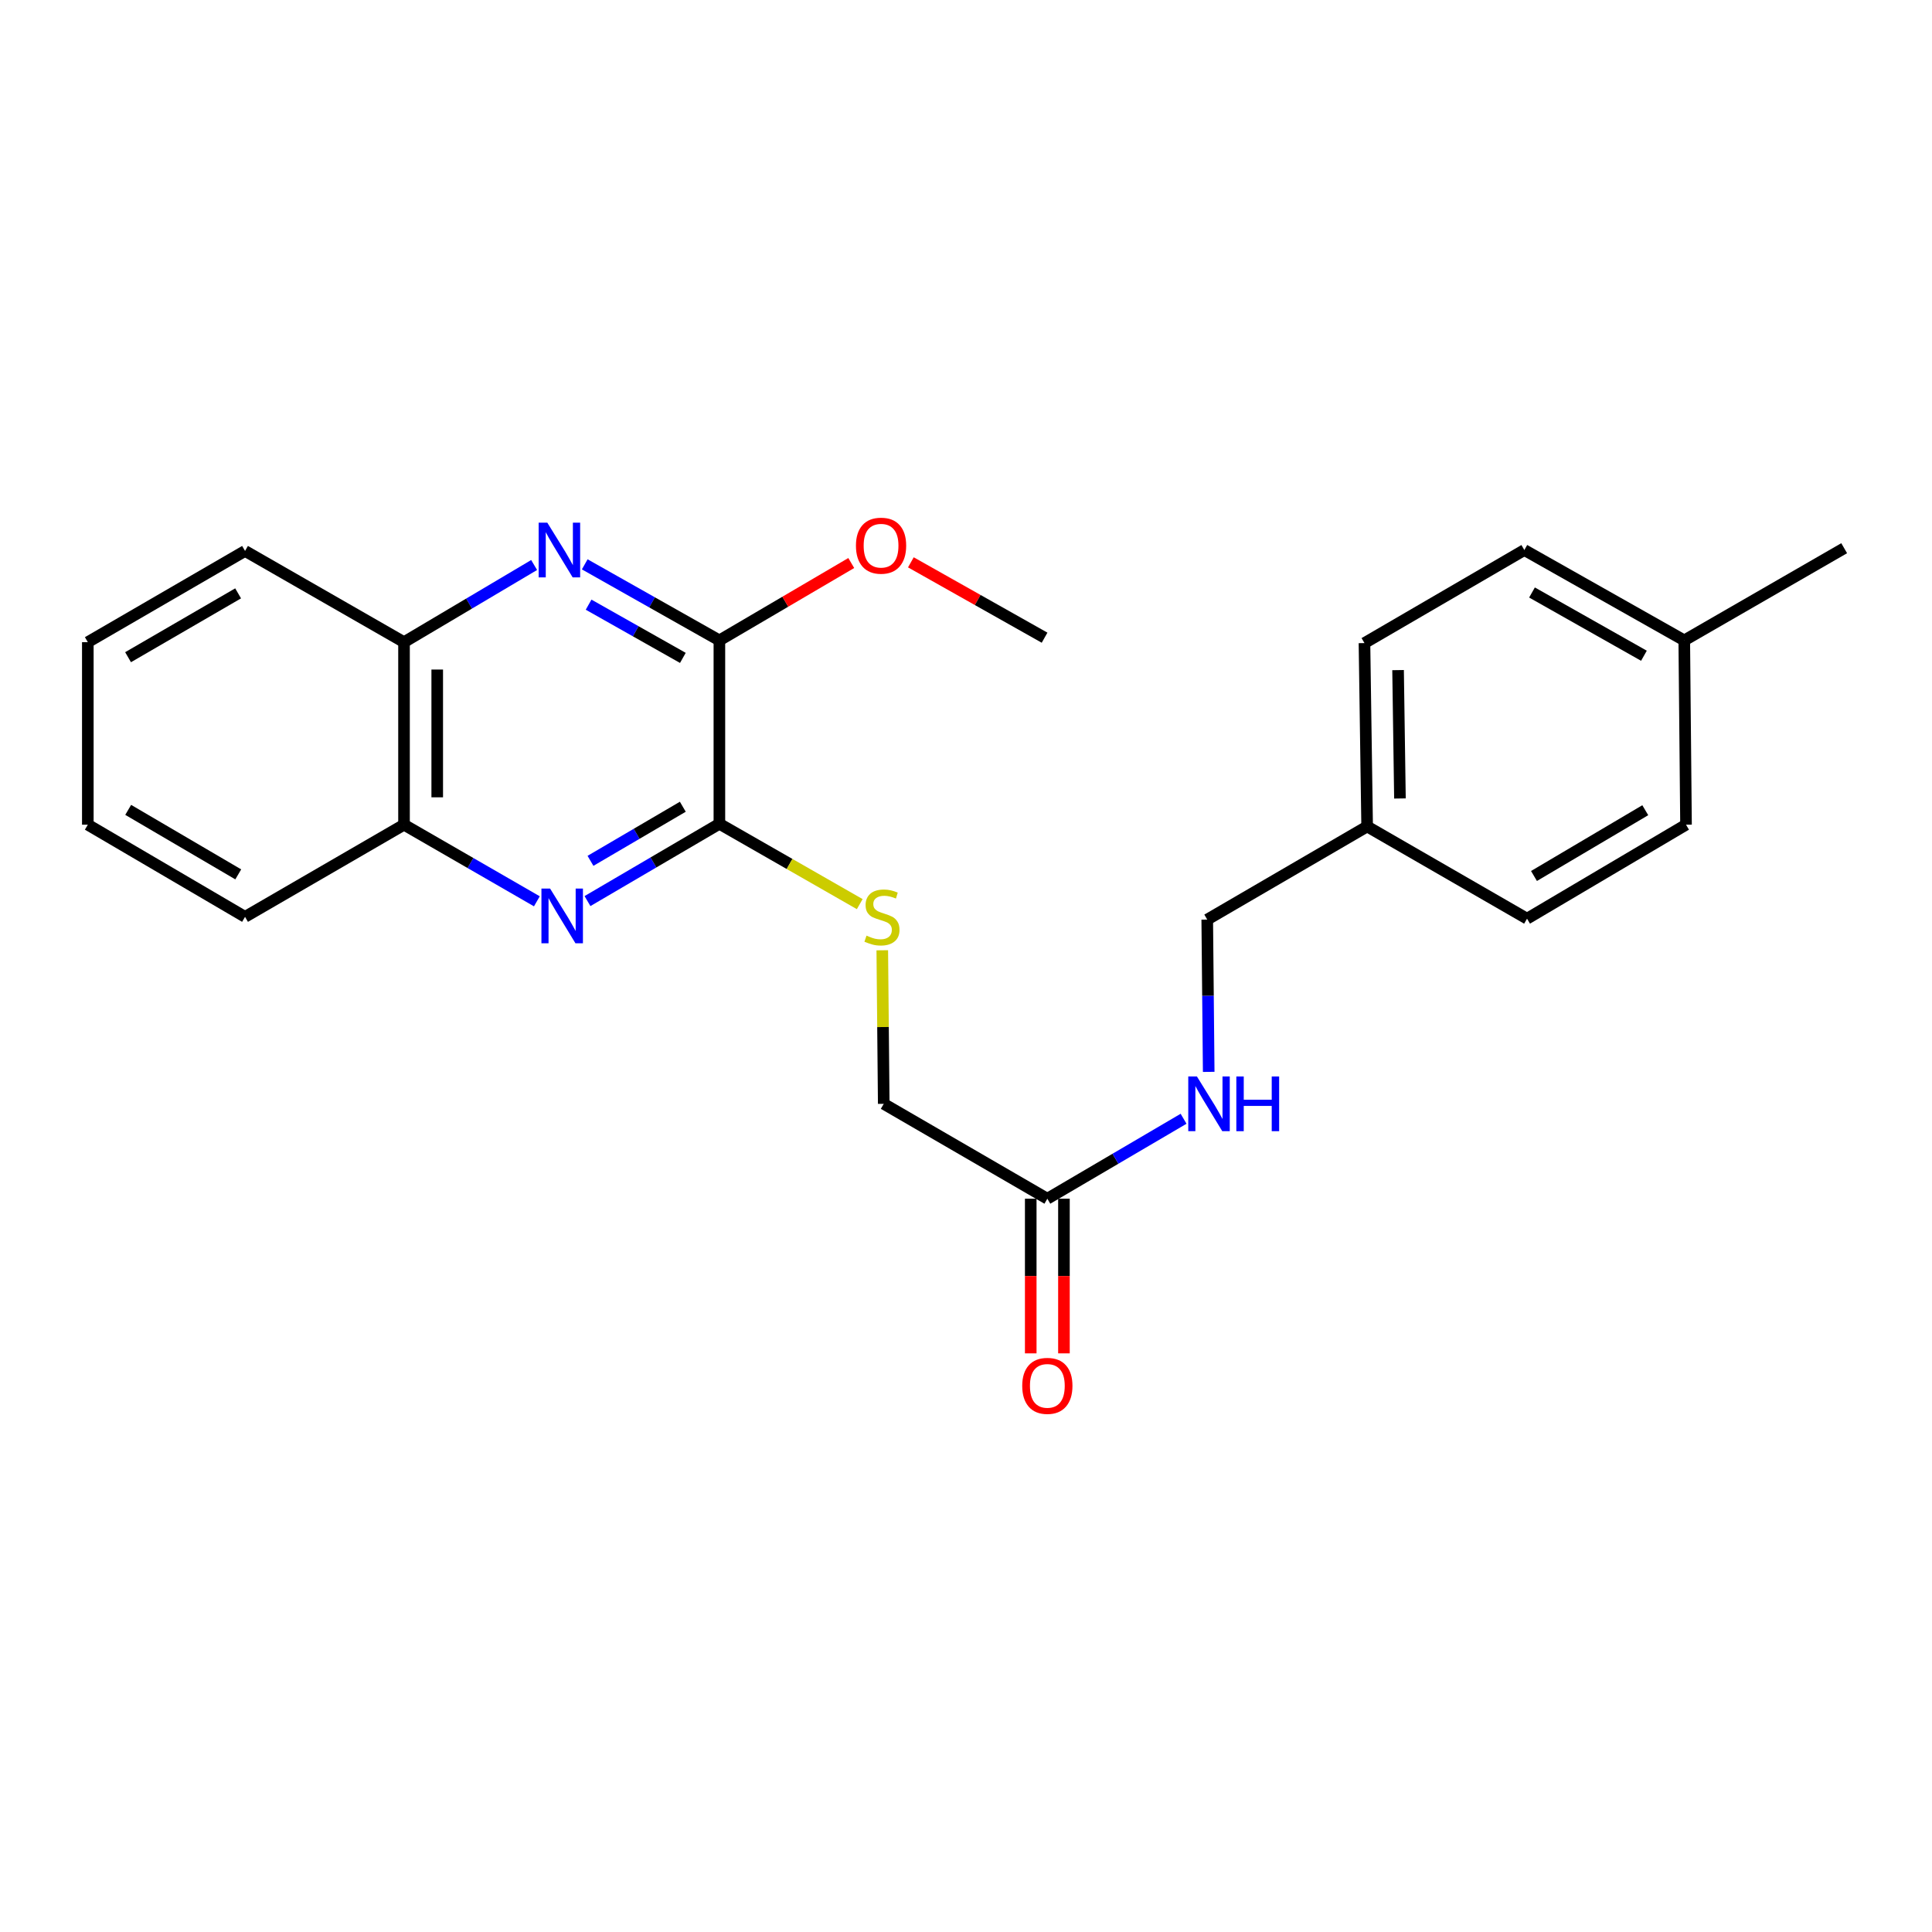 <?xml version='1.0' encoding='iso-8859-1'?>
<svg version='1.1' baseProfile='full'
              xmlns='http://www.w3.org/2000/svg'
                      xmlns:rdkit='http://www.rdkit.org/xml'
                      xmlns:xlink='http://www.w3.org/1999/xlink'
                  xml:space='preserve'
width='1000px' height='1000px' viewBox='0 0 1000 1000'>
<!-- END OF HEADER -->
<rect style='opacity:1.0;fill:#FFFFFF;stroke:none' width='1000' height='1000' x='0' y='0'> </rect>
<path class='bond-1' d='M 304.083,466.399 L 338.219,446.397' style='fill:none;fill-rule:evenodd;stroke:#0000FF;stroke-width:6px;stroke-linecap:butt;stroke-linejoin:miter;stroke-opacity:1' />
<path class='bond-1' d='M 338.219,446.397 L 372.355,426.395' style='fill:none;fill-rule:evenodd;stroke:#000000;stroke-width:6px;stroke-linecap:butt;stroke-linejoin:miter;stroke-opacity:1' />
<path class='bond-1' d='M 305.634,445.569 L 329.529,431.567' style='fill:none;fill-rule:evenodd;stroke:#0000FF;stroke-width:6px;stroke-linecap:butt;stroke-linejoin:miter;stroke-opacity:1' />
<path class='bond-1' d='M 329.529,431.567 L 353.424,417.565' style='fill:none;fill-rule:evenodd;stroke:#000000;stroke-width:6px;stroke-linecap:butt;stroke-linejoin:miter;stroke-opacity:1' />
<path class='bond-4' d='M 277.883,466.518 L 243.501,446.69' style='fill:none;fill-rule:evenodd;stroke:#0000FF;stroke-width:6px;stroke-linecap:butt;stroke-linejoin:miter;stroke-opacity:1' />
<path class='bond-4' d='M 243.501,446.69 L 209.12,426.863' style='fill:none;fill-rule:evenodd;stroke:#000000;stroke-width:6px;stroke-linecap:butt;stroke-linejoin:miter;stroke-opacity:1' />
<path class='bond-0' d='M 276.466,292.448 L 242.793,312.415' style='fill:none;fill-rule:evenodd;stroke:#0000FF;stroke-width:6px;stroke-linecap:butt;stroke-linejoin:miter;stroke-opacity:1' />
<path class='bond-0' d='M 242.793,312.415 L 209.12,332.382' style='fill:none;fill-rule:evenodd;stroke:#000000;stroke-width:6px;stroke-linecap:butt;stroke-linejoin:miter;stroke-opacity:1' />
<path class='bond-24' d='M 302.661,292.102 L 337.508,311.784' style='fill:none;fill-rule:evenodd;stroke:#0000FF;stroke-width:6px;stroke-linecap:butt;stroke-linejoin:miter;stroke-opacity:1' />
<path class='bond-24' d='M 337.508,311.784 L 372.355,331.465' style='fill:none;fill-rule:evenodd;stroke:#000000;stroke-width:6px;stroke-linecap:butt;stroke-linejoin:miter;stroke-opacity:1' />
<path class='bond-24' d='M 304.662,312.973 L 329.055,326.75' style='fill:none;fill-rule:evenodd;stroke:#0000FF;stroke-width:6px;stroke-linecap:butt;stroke-linejoin:miter;stroke-opacity:1' />
<path class='bond-24' d='M 329.055,326.75 L 353.448,340.527' style='fill:none;fill-rule:evenodd;stroke:#000000;stroke-width:6px;stroke-linecap:butt;stroke-linejoin:miter;stroke-opacity:1' />
<path class='bond-2' d='M 372.355,426.395 L 372.355,331.465' style='fill:none;fill-rule:evenodd;stroke:#000000;stroke-width:6px;stroke-linecap:butt;stroke-linejoin:miter;stroke-opacity:1' />
<path class='bond-3' d='M 372.355,426.395 L 408.677,447.186' style='fill:none;fill-rule:evenodd;stroke:#000000;stroke-width:6px;stroke-linecap:butt;stroke-linejoin:miter;stroke-opacity:1' />
<path class='bond-3' d='M 408.677,447.186 L 444.999,467.976' style='fill:none;fill-rule:evenodd;stroke:#CCCC00;stroke-width:6px;stroke-linecap:butt;stroke-linejoin:miter;stroke-opacity:1' />
<path class='bond-10' d='M 372.355,331.465 L 406.482,311.44' style='fill:none;fill-rule:evenodd;stroke:#000000;stroke-width:6px;stroke-linecap:butt;stroke-linejoin:miter;stroke-opacity:1' />
<path class='bond-10' d='M 406.482,311.44 L 440.61,291.415' style='fill:none;fill-rule:evenodd;stroke:#FF0000;stroke-width:6px;stroke-linecap:butt;stroke-linejoin:miter;stroke-opacity:1' />
<path class='bond-9' d='M 456.667,491.861 L 457.043,531.602' style='fill:none;fill-rule:evenodd;stroke:#CCCC00;stroke-width:6px;stroke-linecap:butt;stroke-linejoin:miter;stroke-opacity:1' />
<path class='bond-9' d='M 457.043,531.602 L 457.42,571.343' style='fill:none;fill-rule:evenodd;stroke:#000000;stroke-width:6px;stroke-linecap:butt;stroke-linejoin:miter;stroke-opacity:1' />
<path class='bond-5' d='M 209.12,426.863 L 209.12,332.382' style='fill:none;fill-rule:evenodd;stroke:#000000;stroke-width:6px;stroke-linecap:butt;stroke-linejoin:miter;stroke-opacity:1' />
<path class='bond-5' d='M 226.308,412.691 L 226.308,346.554' style='fill:none;fill-rule:evenodd;stroke:#000000;stroke-width:6px;stroke-linecap:butt;stroke-linejoin:miter;stroke-opacity:1' />
<path class='bond-19' d='M 209.12,426.863 L 126.833,474.561' style='fill:none;fill-rule:evenodd;stroke:#000000;stroke-width:6px;stroke-linecap:butt;stroke-linejoin:miter;stroke-opacity:1' />
<path class='bond-18' d='M 209.12,332.382 L 126.833,285.171' style='fill:none;fill-rule:evenodd;stroke:#000000;stroke-width:6px;stroke-linecap:butt;stroke-linejoin:miter;stroke-opacity:1' />
<path class='bond-6' d='M 542.103,620.455 L 457.42,571.343' style='fill:none;fill-rule:evenodd;stroke:#000000;stroke-width:6px;stroke-linecap:butt;stroke-linejoin:miter;stroke-opacity:1' />
<path class='bond-7' d='M 542.103,620.455 L 577.36,599.763' style='fill:none;fill-rule:evenodd;stroke:#000000;stroke-width:6px;stroke-linecap:butt;stroke-linejoin:miter;stroke-opacity:1' />
<path class='bond-7' d='M 577.36,599.763 L 612.617,579.07' style='fill:none;fill-rule:evenodd;stroke:#0000FF;stroke-width:6px;stroke-linecap:butt;stroke-linejoin:miter;stroke-opacity:1' />
<path class='bond-8' d='M 533.508,620.455 L 533.508,660.476' style='fill:none;fill-rule:evenodd;stroke:#000000;stroke-width:6px;stroke-linecap:butt;stroke-linejoin:miter;stroke-opacity:1' />
<path class='bond-8' d='M 533.508,660.476 L 533.508,700.497' style='fill:none;fill-rule:evenodd;stroke:#FF0000;stroke-width:6px;stroke-linecap:butt;stroke-linejoin:miter;stroke-opacity:1' />
<path class='bond-8' d='M 550.697,620.455 L 550.697,660.476' style='fill:none;fill-rule:evenodd;stroke:#000000;stroke-width:6px;stroke-linecap:butt;stroke-linejoin:miter;stroke-opacity:1' />
<path class='bond-8' d='M 550.697,660.476 L 550.697,700.497' style='fill:none;fill-rule:evenodd;stroke:#FF0000;stroke-width:6px;stroke-linecap:butt;stroke-linejoin:miter;stroke-opacity:1' />
<path class='bond-11' d='M 625.624,554.799 L 625.245,515.387' style='fill:none;fill-rule:evenodd;stroke:#0000FF;stroke-width:6px;stroke-linecap:butt;stroke-linejoin:miter;stroke-opacity:1' />
<path class='bond-11' d='M 625.245,515.387 L 624.866,475.975' style='fill:none;fill-rule:evenodd;stroke:#000000;stroke-width:6px;stroke-linecap:butt;stroke-linejoin:miter;stroke-opacity:1' />
<path class='bond-20' d='M 471.464,291.06 L 506.067,310.566' style='fill:none;fill-rule:evenodd;stroke:#FF0000;stroke-width:6px;stroke-linecap:butt;stroke-linejoin:miter;stroke-opacity:1' />
<path class='bond-20' d='M 506.067,310.566 L 540.67,330.071' style='fill:none;fill-rule:evenodd;stroke:#000000;stroke-width:6px;stroke-linecap:butt;stroke-linejoin:miter;stroke-opacity:1' />
<path class='bond-12' d='M 624.866,475.975 L 707.63,427.779' style='fill:none;fill-rule:evenodd;stroke:#000000;stroke-width:6px;stroke-linecap:butt;stroke-linejoin:miter;stroke-opacity:1' />
<path class='bond-14' d='M 707.63,427.779 L 790.393,475.507' style='fill:none;fill-rule:evenodd;stroke:#000000;stroke-width:6px;stroke-linecap:butt;stroke-linejoin:miter;stroke-opacity:1' />
<path class='bond-15' d='M 707.63,427.779 L 706.245,332.86' style='fill:none;fill-rule:evenodd;stroke:#000000;stroke-width:6px;stroke-linecap:butt;stroke-linejoin:miter;stroke-opacity:1' />
<path class='bond-15' d='M 724.609,413.291 L 723.64,346.847' style='fill:none;fill-rule:evenodd;stroke:#000000;stroke-width:6px;stroke-linecap:butt;stroke-linejoin:miter;stroke-opacity:1' />
<path class='bond-13' d='M 871.772,331.465 L 788.999,284.693' style='fill:none;fill-rule:evenodd;stroke:#000000;stroke-width:6px;stroke-linecap:butt;stroke-linejoin:miter;stroke-opacity:1' />
<path class='bond-13' d='M 850.9,339.414 L 792.959,306.674' style='fill:none;fill-rule:evenodd;stroke:#000000;stroke-width:6px;stroke-linecap:butt;stroke-linejoin:miter;stroke-opacity:1' />
<path class='bond-21' d='M 871.772,331.465 L 954.545,283.748' style='fill:none;fill-rule:evenodd;stroke:#000000;stroke-width:6px;stroke-linecap:butt;stroke-linejoin:miter;stroke-opacity:1' />
<path class='bond-26' d='M 871.772,331.465 L 872.68,426.863' style='fill:none;fill-rule:evenodd;stroke:#000000;stroke-width:6px;stroke-linecap:butt;stroke-linejoin:miter;stroke-opacity:1' />
<path class='bond-17' d='M 790.393,475.507 L 872.68,426.863' style='fill:none;fill-rule:evenodd;stroke:#000000;stroke-width:6px;stroke-linecap:butt;stroke-linejoin:miter;stroke-opacity:1' />
<path class='bond-17' d='M 793.989,453.413 L 851.59,419.363' style='fill:none;fill-rule:evenodd;stroke:#000000;stroke-width:6px;stroke-linecap:butt;stroke-linejoin:miter;stroke-opacity:1' />
<path class='bond-16' d='M 706.245,332.86 L 788.999,284.693' style='fill:none;fill-rule:evenodd;stroke:#000000;stroke-width:6px;stroke-linecap:butt;stroke-linejoin:miter;stroke-opacity:1' />
<path class='bond-25' d='M 126.833,285.171 L 45.455,332.382' style='fill:none;fill-rule:evenodd;stroke:#000000;stroke-width:6px;stroke-linecap:butt;stroke-linejoin:miter;stroke-opacity:1' />
<path class='bond-25' d='M 123.252,307.12 L 66.287,340.168' style='fill:none;fill-rule:evenodd;stroke:#000000;stroke-width:6px;stroke-linecap:butt;stroke-linejoin:miter;stroke-opacity:1' />
<path class='bond-22' d='M 126.833,474.561 L 45.455,426.863' style='fill:none;fill-rule:evenodd;stroke:#000000;stroke-width:6px;stroke-linecap:butt;stroke-linejoin:miter;stroke-opacity:1' />
<path class='bond-22' d='M 123.318,452.577 L 66.353,419.188' style='fill:none;fill-rule:evenodd;stroke:#000000;stroke-width:6px;stroke-linecap:butt;stroke-linejoin:miter;stroke-opacity:1' />
<path class='bond-23' d='M 45.455,426.863 L 45.455,332.382' style='fill:none;fill-rule:evenodd;stroke:#000000;stroke-width:6px;stroke-linecap:butt;stroke-linejoin:miter;stroke-opacity:1' />
<path  class='atom-0' d='M 284.725 459.914
L 294.005 474.914
Q 294.925 476.394, 296.405 479.074
Q 297.885 481.754, 297.965 481.914
L 297.965 459.914
L 301.725 459.914
L 301.725 488.234
L 297.845 488.234
L 287.885 471.834
Q 286.725 469.914, 285.485 467.714
Q 284.285 465.514, 283.925 464.834
L 283.925 488.234
L 280.245 488.234
L 280.245 459.914
L 284.725 459.914
' fill='#0000FF'/>
<path  class='atom-1' d='M 283.284 270.533
L 292.564 285.533
Q 293.484 287.013, 294.964 289.693
Q 296.444 292.373, 296.524 292.533
L 296.524 270.533
L 300.284 270.533
L 300.284 298.853
L 296.404 298.853
L 286.444 282.453
Q 285.284 280.533, 284.044 278.333
Q 282.844 276.133, 282.484 275.453
L 282.484 298.853
L 278.804 298.853
L 278.804 270.533
L 283.284 270.533
' fill='#0000FF'/>
<path  class='atom-4' d='M 448.503 484.281
Q 448.823 484.401, 450.143 484.961
Q 451.463 485.521, 452.903 485.881
Q 454.383 486.201, 455.823 486.201
Q 458.503 486.201, 460.063 484.921
Q 461.623 483.601, 461.623 481.321
Q 461.623 479.761, 460.823 478.801
Q 460.063 477.841, 458.863 477.321
Q 457.663 476.801, 455.663 476.201
Q 453.143 475.441, 451.623 474.721
Q 450.143 474.001, 449.063 472.481
Q 448.023 470.961, 448.023 468.401
Q 448.023 464.841, 450.423 462.641
Q 452.863 460.441, 457.663 460.441
Q 460.943 460.441, 464.663 462.001
L 463.743 465.081
Q 460.343 463.681, 457.783 463.681
Q 455.023 463.681, 453.503 464.841
Q 451.983 465.961, 452.023 467.921
Q 452.023 469.441, 452.783 470.361
Q 453.583 471.281, 454.703 471.801
Q 455.863 472.321, 457.783 472.921
Q 460.343 473.721, 461.863 474.521
Q 463.383 475.321, 464.463 476.961
Q 465.583 478.561, 465.583 481.321
Q 465.583 485.241, 462.943 487.361
Q 460.343 489.441, 455.983 489.441
Q 453.463 489.441, 451.543 488.881
Q 449.663 488.361, 447.423 487.441
L 448.503 484.281
' fill='#CCCC00'/>
<path  class='atom-8' d='M 619.523 557.183
L 628.803 572.183
Q 629.723 573.663, 631.203 576.343
Q 632.683 579.023, 632.763 579.183
L 632.763 557.183
L 636.523 557.183
L 636.523 585.503
L 632.643 585.503
L 622.683 569.103
Q 621.523 567.183, 620.283 564.983
Q 619.083 562.783, 618.723 562.103
L 618.723 585.503
L 615.043 585.503
L 615.043 557.183
L 619.523 557.183
' fill='#0000FF'/>
<path  class='atom-8' d='M 639.923 557.183
L 643.763 557.183
L 643.763 569.223
L 658.243 569.223
L 658.243 557.183
L 662.083 557.183
L 662.083 585.503
L 658.243 585.503
L 658.243 572.423
L 643.763 572.423
L 643.763 585.503
L 639.923 585.503
L 639.923 557.183
' fill='#0000FF'/>
<path  class='atom-9' d='M 529.103 717.317
Q 529.103 710.517, 532.463 706.717
Q 535.823 702.917, 542.103 702.917
Q 548.383 702.917, 551.743 706.717
Q 555.103 710.517, 555.103 717.317
Q 555.103 724.197, 551.703 728.117
Q 548.303 731.997, 542.103 731.997
Q 535.863 731.997, 532.463 728.117
Q 529.103 724.237, 529.103 717.317
M 542.103 728.797
Q 546.423 728.797, 548.743 725.917
Q 551.103 722.997, 551.103 717.317
Q 551.103 711.757, 548.743 708.957
Q 546.423 706.117, 542.103 706.117
Q 537.783 706.117, 535.423 708.917
Q 533.103 711.717, 533.103 717.317
Q 533.103 723.037, 535.423 725.917
Q 537.783 728.797, 542.103 728.797
' fill='#FF0000'/>
<path  class='atom-11' d='M 443.035 282.443
Q 443.035 275.643, 446.395 271.843
Q 449.755 268.043, 456.035 268.043
Q 462.315 268.043, 465.675 271.843
Q 469.035 275.643, 469.035 282.443
Q 469.035 289.323, 465.635 293.243
Q 462.235 297.123, 456.035 297.123
Q 449.795 297.123, 446.395 293.243
Q 443.035 289.363, 443.035 282.443
M 456.035 293.923
Q 460.355 293.923, 462.675 291.043
Q 465.035 288.123, 465.035 282.443
Q 465.035 276.883, 462.675 274.083
Q 460.355 271.243, 456.035 271.243
Q 451.715 271.243, 449.355 274.043
Q 447.035 276.843, 447.035 282.443
Q 447.035 288.163, 449.355 291.043
Q 451.715 293.923, 456.035 293.923
' fill='#FF0000'/>
</svg>
